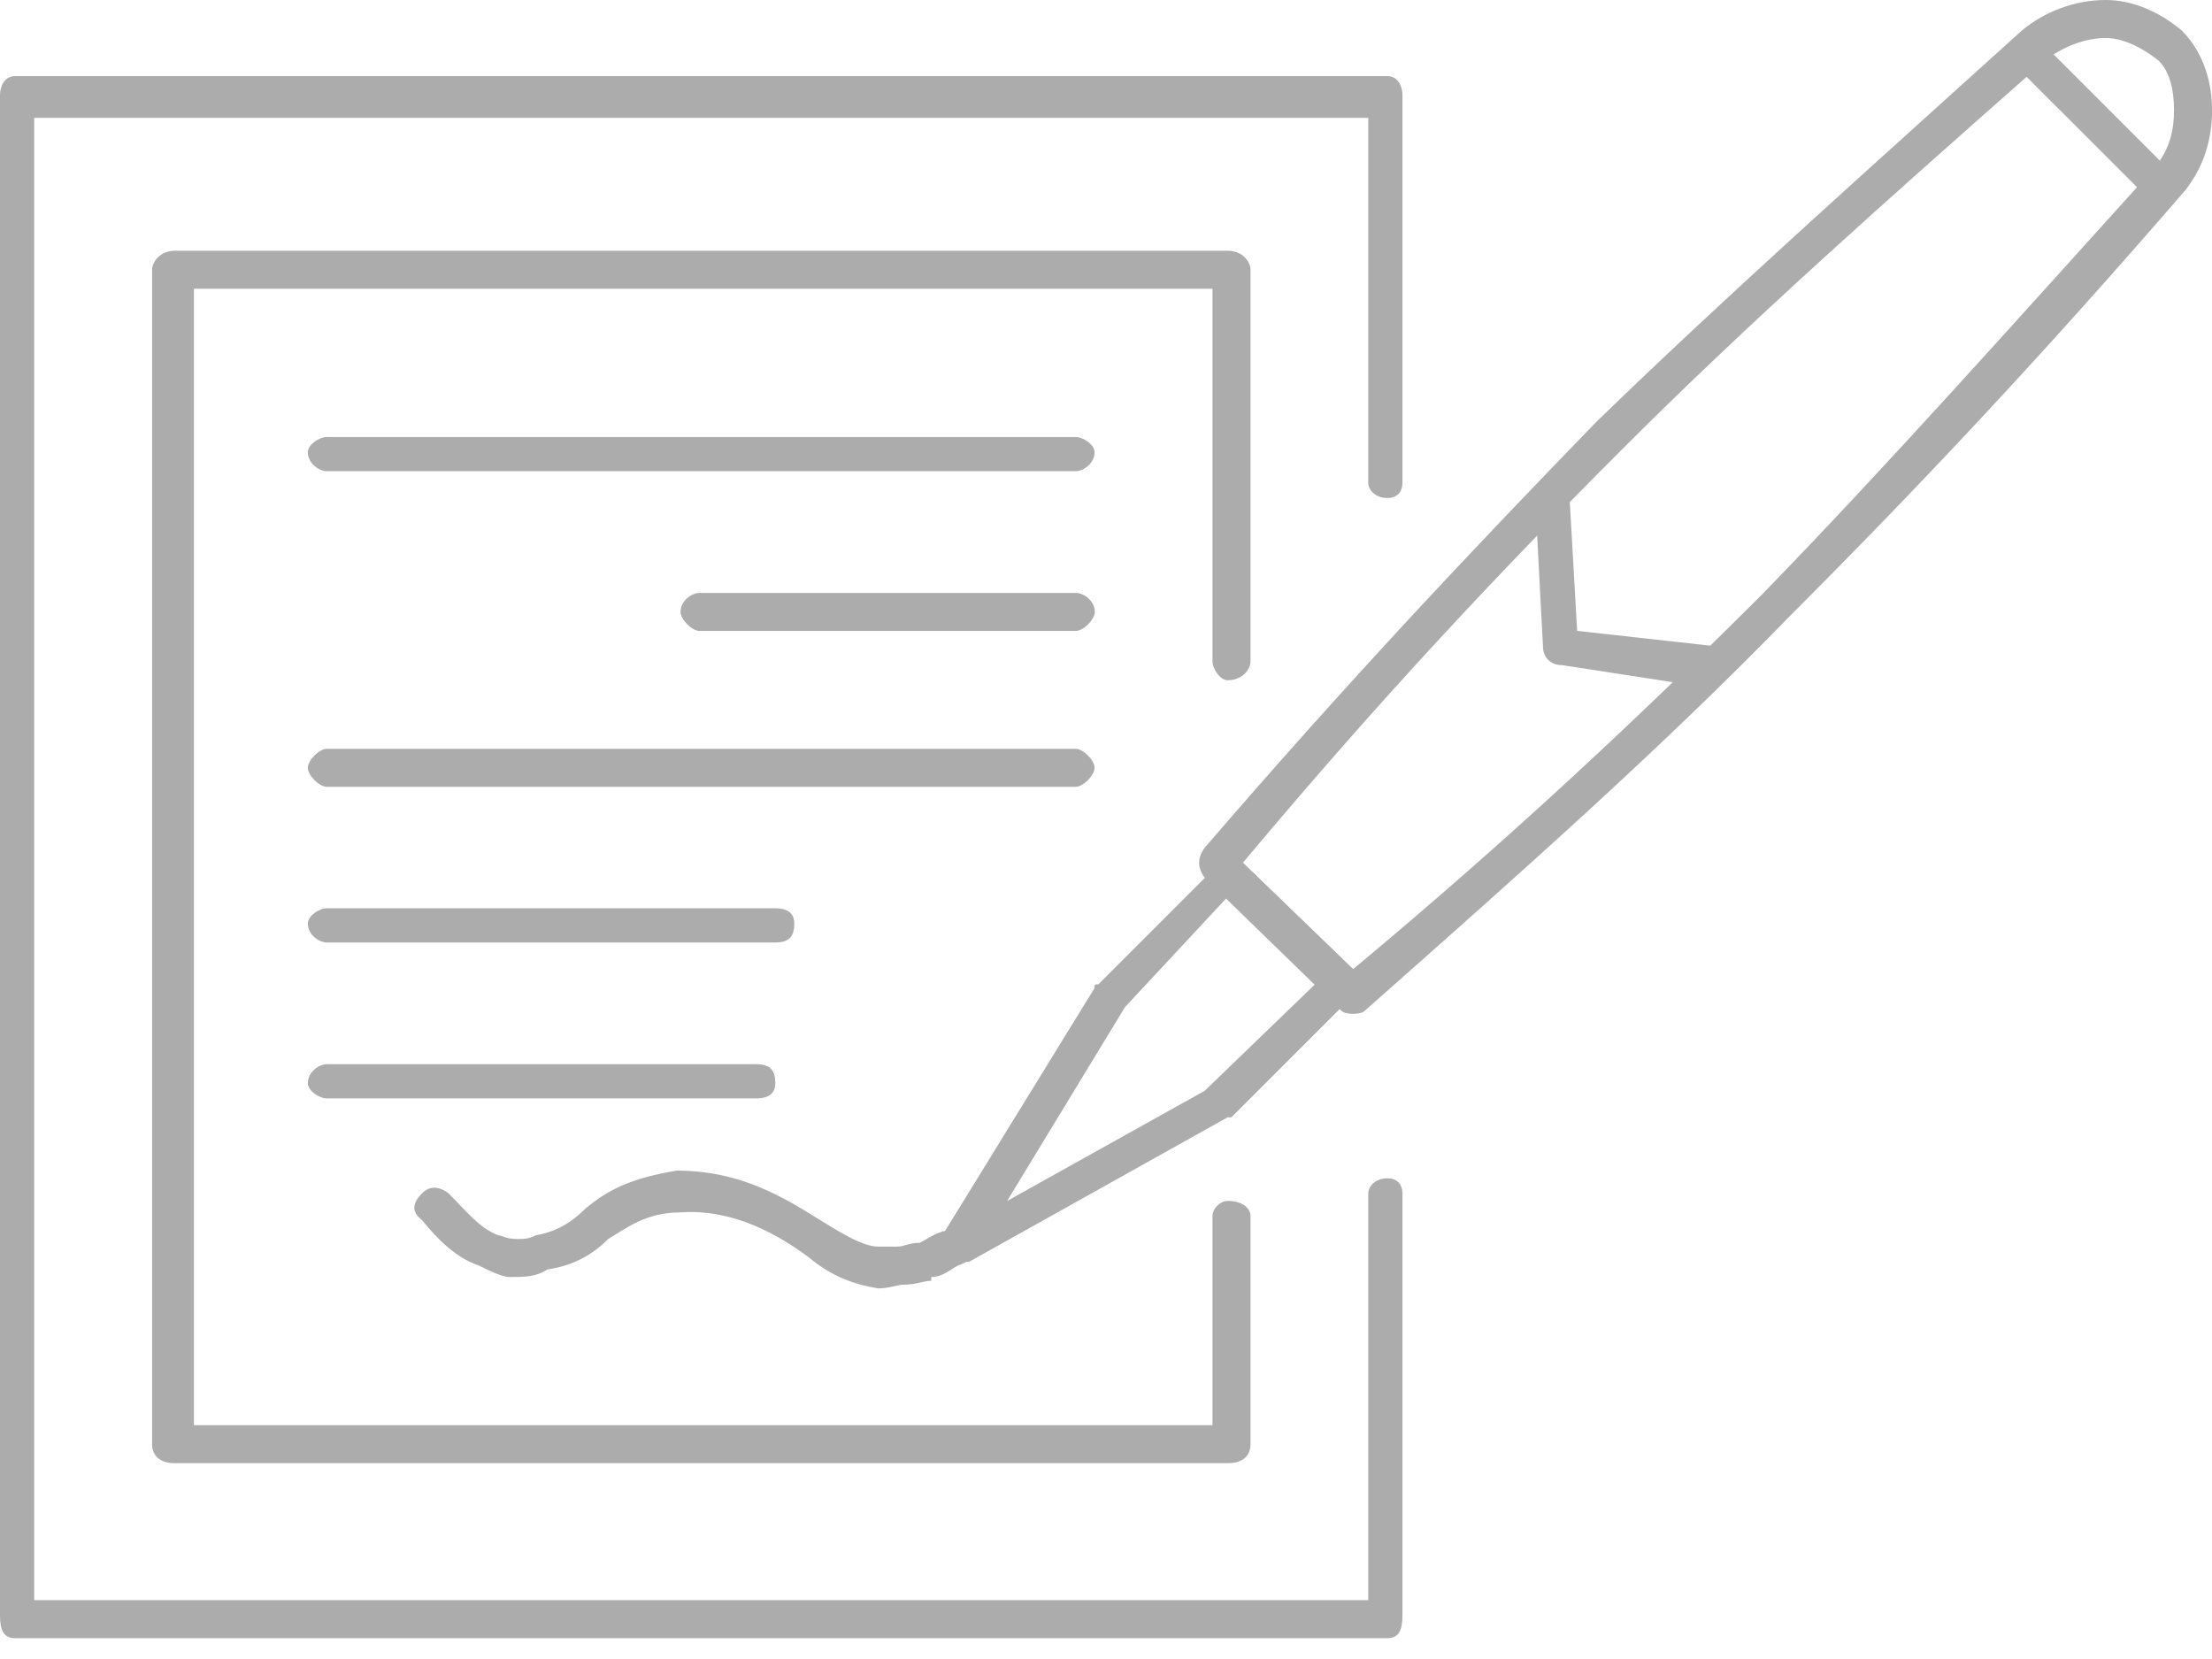 <?xml version="1.0" encoding="UTF-8"?> <svg xmlns="http://www.w3.org/2000/svg" width="48" height="36" viewBox="0 0 48 36" fill="none"> <path d="M29.691 25.898C29.691 25.734 29.856 25.569 30.103 25.569C30.351 25.569 30.433 25.734 30.433 25.898V35.053C30.433 35.383 30.351 35.548 30.103 35.548H0.33C0.082 35.548 0 35.383 0 35.053V2.063C0 1.898 0.082 1.651 0.33 1.651H30.103C30.351 1.651 30.433 1.898 30.433 2.063V10.476C30.433 10.641 30.351 10.806 30.103 10.806C29.856 10.806 29.691 10.641 29.691 10.476V2.558H0.742V34.723H29.691V25.898Z" fill="#ACACAC"></path> <path d="M26.311 26.39C26.311 26.225 26.476 26.06 26.641 26.06C26.971 26.06 27.136 26.225 27.136 26.39V31.339C27.136 31.586 26.971 31.751 26.641 31.751H3.796C3.466 31.751 3.301 31.586 3.301 31.339V5.854C3.301 5.689 3.466 5.441 3.796 5.441H26.641C26.971 5.441 27.136 5.689 27.136 5.854V14.349C27.136 14.514 26.971 14.761 26.641 14.761C26.476 14.761 26.311 14.514 26.311 14.349V6.266H4.208V30.926H26.311V26.39Z" fill="#ACACAC"></path> <path d="M7.092 10.225C6.927 10.225 6.68 10.06 6.68 9.813C6.68 9.648 6.927 9.483 7.092 9.483H23.34C23.505 9.483 23.752 9.648 23.752 9.813C23.752 10.06 23.505 10.225 23.34 10.225H7.092Z" fill="#ACACAC"></path> <path d="M15.18 13.691C15.015 13.691 14.768 13.443 14.768 13.278C14.768 13.031 15.015 12.866 15.18 12.866H23.345C23.51 12.866 23.757 13.031 23.757 13.278C23.757 13.443 23.51 13.691 23.345 13.691H15.18Z" fill="#ACACAC"></path> <path d="M7.092 17.074C6.927 17.074 6.68 16.826 6.68 16.661C6.68 16.496 6.927 16.249 7.092 16.249H23.34C23.505 16.249 23.752 16.496 23.752 16.661C23.752 16.826 23.505 17.074 23.34 17.074H7.092Z" fill="#ACACAC"></path> <path d="M7.092 20.452C6.927 20.452 6.68 20.287 6.68 20.039C6.68 19.874 6.927 19.709 7.092 19.709H16.824C17.154 19.709 17.236 19.874 17.236 20.039C17.236 20.287 17.154 20.452 16.824 20.452H7.092Z" fill="#ACACAC"></path> <path d="M7.092 23.835C6.927 23.835 6.68 23.67 6.68 23.505C6.68 23.258 6.927 23.093 7.092 23.093H16.412C16.742 23.093 16.824 23.258 16.824 23.505C16.824 23.67 16.742 23.835 16.412 23.835H7.092Z" fill="#ACACAC"></path> <path fill-rule="evenodd" clip-rule="evenodd" d="M26.145 18.392C29.197 14.845 31.919 11.959 34.64 9.155C37.444 6.433 40.413 3.794 43.877 0.66C44.372 0.247 45.032 0 45.692 0C46.269 0 46.846 0.247 47.341 0.66C47.836 1.155 48.001 1.814 48.001 2.392C48.001 3.052 47.809 3.629 47.424 4.124C44.29 7.753 41.568 10.639 38.846 13.361C36.125 16.165 33.156 18.804 29.609 21.938C29.527 22.021 29.197 22.021 29.114 21.938L26.145 19.052C25.98 18.832 25.98 18.612 26.145 18.392ZM35.217 9.732C32.496 12.454 29.939 15.175 26.97 18.722L29.362 21.031C32.826 18.145 35.63 15.505 38.269 12.866C40.991 10.062 43.63 7.093 46.764 3.629C47.094 3.217 47.176 2.804 47.176 2.392C47.176 1.979 47.094 1.567 46.846 1.32C46.434 0.99 46.022 0.825 45.692 0.825C45.279 0.825 44.785 0.99 44.372 1.32C40.908 4.371 37.939 7.01 35.217 9.732Z" fill="#ACACAC"></path> <path d="M43.712 1.402C43.63 1.319 43.63 0.989 43.712 0.907C43.932 0.687 44.125 0.687 44.29 0.907L47.176 3.794C47.341 3.876 47.341 4.206 47.176 4.288C47.011 4.508 46.819 4.508 46.599 4.288L43.712 1.402Z" fill="#ACACAC"></path> <path fill-rule="evenodd" clip-rule="evenodd" d="M23.834 21.36L26.473 18.72C26.555 18.555 26.885 18.555 26.968 18.72L29.36 21.03C29.47 21.25 29.47 21.442 29.36 21.607L26.72 24.246C26.638 24.246 26.638 24.246 26.638 24.246L21.03 27.38C20.947 27.38 20.7 27.38 20.617 27.38C20.452 27.215 20.37 26.968 20.452 26.803L23.751 21.442C23.751 21.36 23.751 21.36 23.834 21.36ZM26.638 19.463L24.411 21.855L21.854 26.061L26.143 23.669L28.535 21.36L26.638 19.463Z" fill="#ACACAC"></path> <path d="M9.157 26.474C8.937 26.309 8.937 26.116 9.157 25.896C9.322 25.732 9.515 25.732 9.734 25.896C10.147 26.309 10.394 26.639 10.807 26.804C10.889 26.804 10.972 26.886 11.219 26.886C11.384 26.886 11.466 26.886 11.631 26.804C12.126 26.721 12.456 26.474 12.704 26.226C13.198 25.814 13.693 25.567 14.683 25.402C16.25 25.402 17.24 26.144 18.064 26.639C18.477 26.886 18.807 27.051 19.054 27.051C19.137 27.051 19.384 27.051 19.466 27.051C19.631 27.051 19.714 26.969 19.961 26.969C20.126 26.886 20.209 26.804 20.456 26.721C20.539 26.721 20.621 26.639 20.704 26.474C20.951 26.309 21.198 26.391 21.281 26.474C21.528 26.721 21.528 26.969 21.281 27.051C21.198 27.216 21.034 27.381 20.786 27.463C20.621 27.546 20.456 27.711 20.209 27.711V27.793C20.044 27.793 19.879 27.876 19.631 27.876C19.466 27.876 19.302 27.958 19.054 27.958C18.559 27.876 18.064 27.711 17.57 27.299C16.91 26.804 15.92 26.226 14.765 26.309C14.023 26.309 13.611 26.639 13.198 26.886C12.868 27.216 12.456 27.463 11.879 27.546C11.631 27.711 11.384 27.711 11.054 27.711C10.889 27.711 10.559 27.546 10.394 27.463C9.899 27.299 9.487 26.886 9.157 26.474Z" fill="#ACACAC"></path> <path d="M33.317 10.886C33.152 10.721 33.4 10.556 33.647 10.556C33.894 10.474 34.059 10.639 34.059 10.804L34.224 13.69L37.193 14.02C37.358 14.103 37.606 14.35 37.441 14.515C37.441 14.763 37.276 14.928 37.111 14.928L33.894 14.433C33.647 14.433 33.482 14.268 33.482 14.02L33.317 10.886Z" fill="#ACACAC"></path> </svg> 